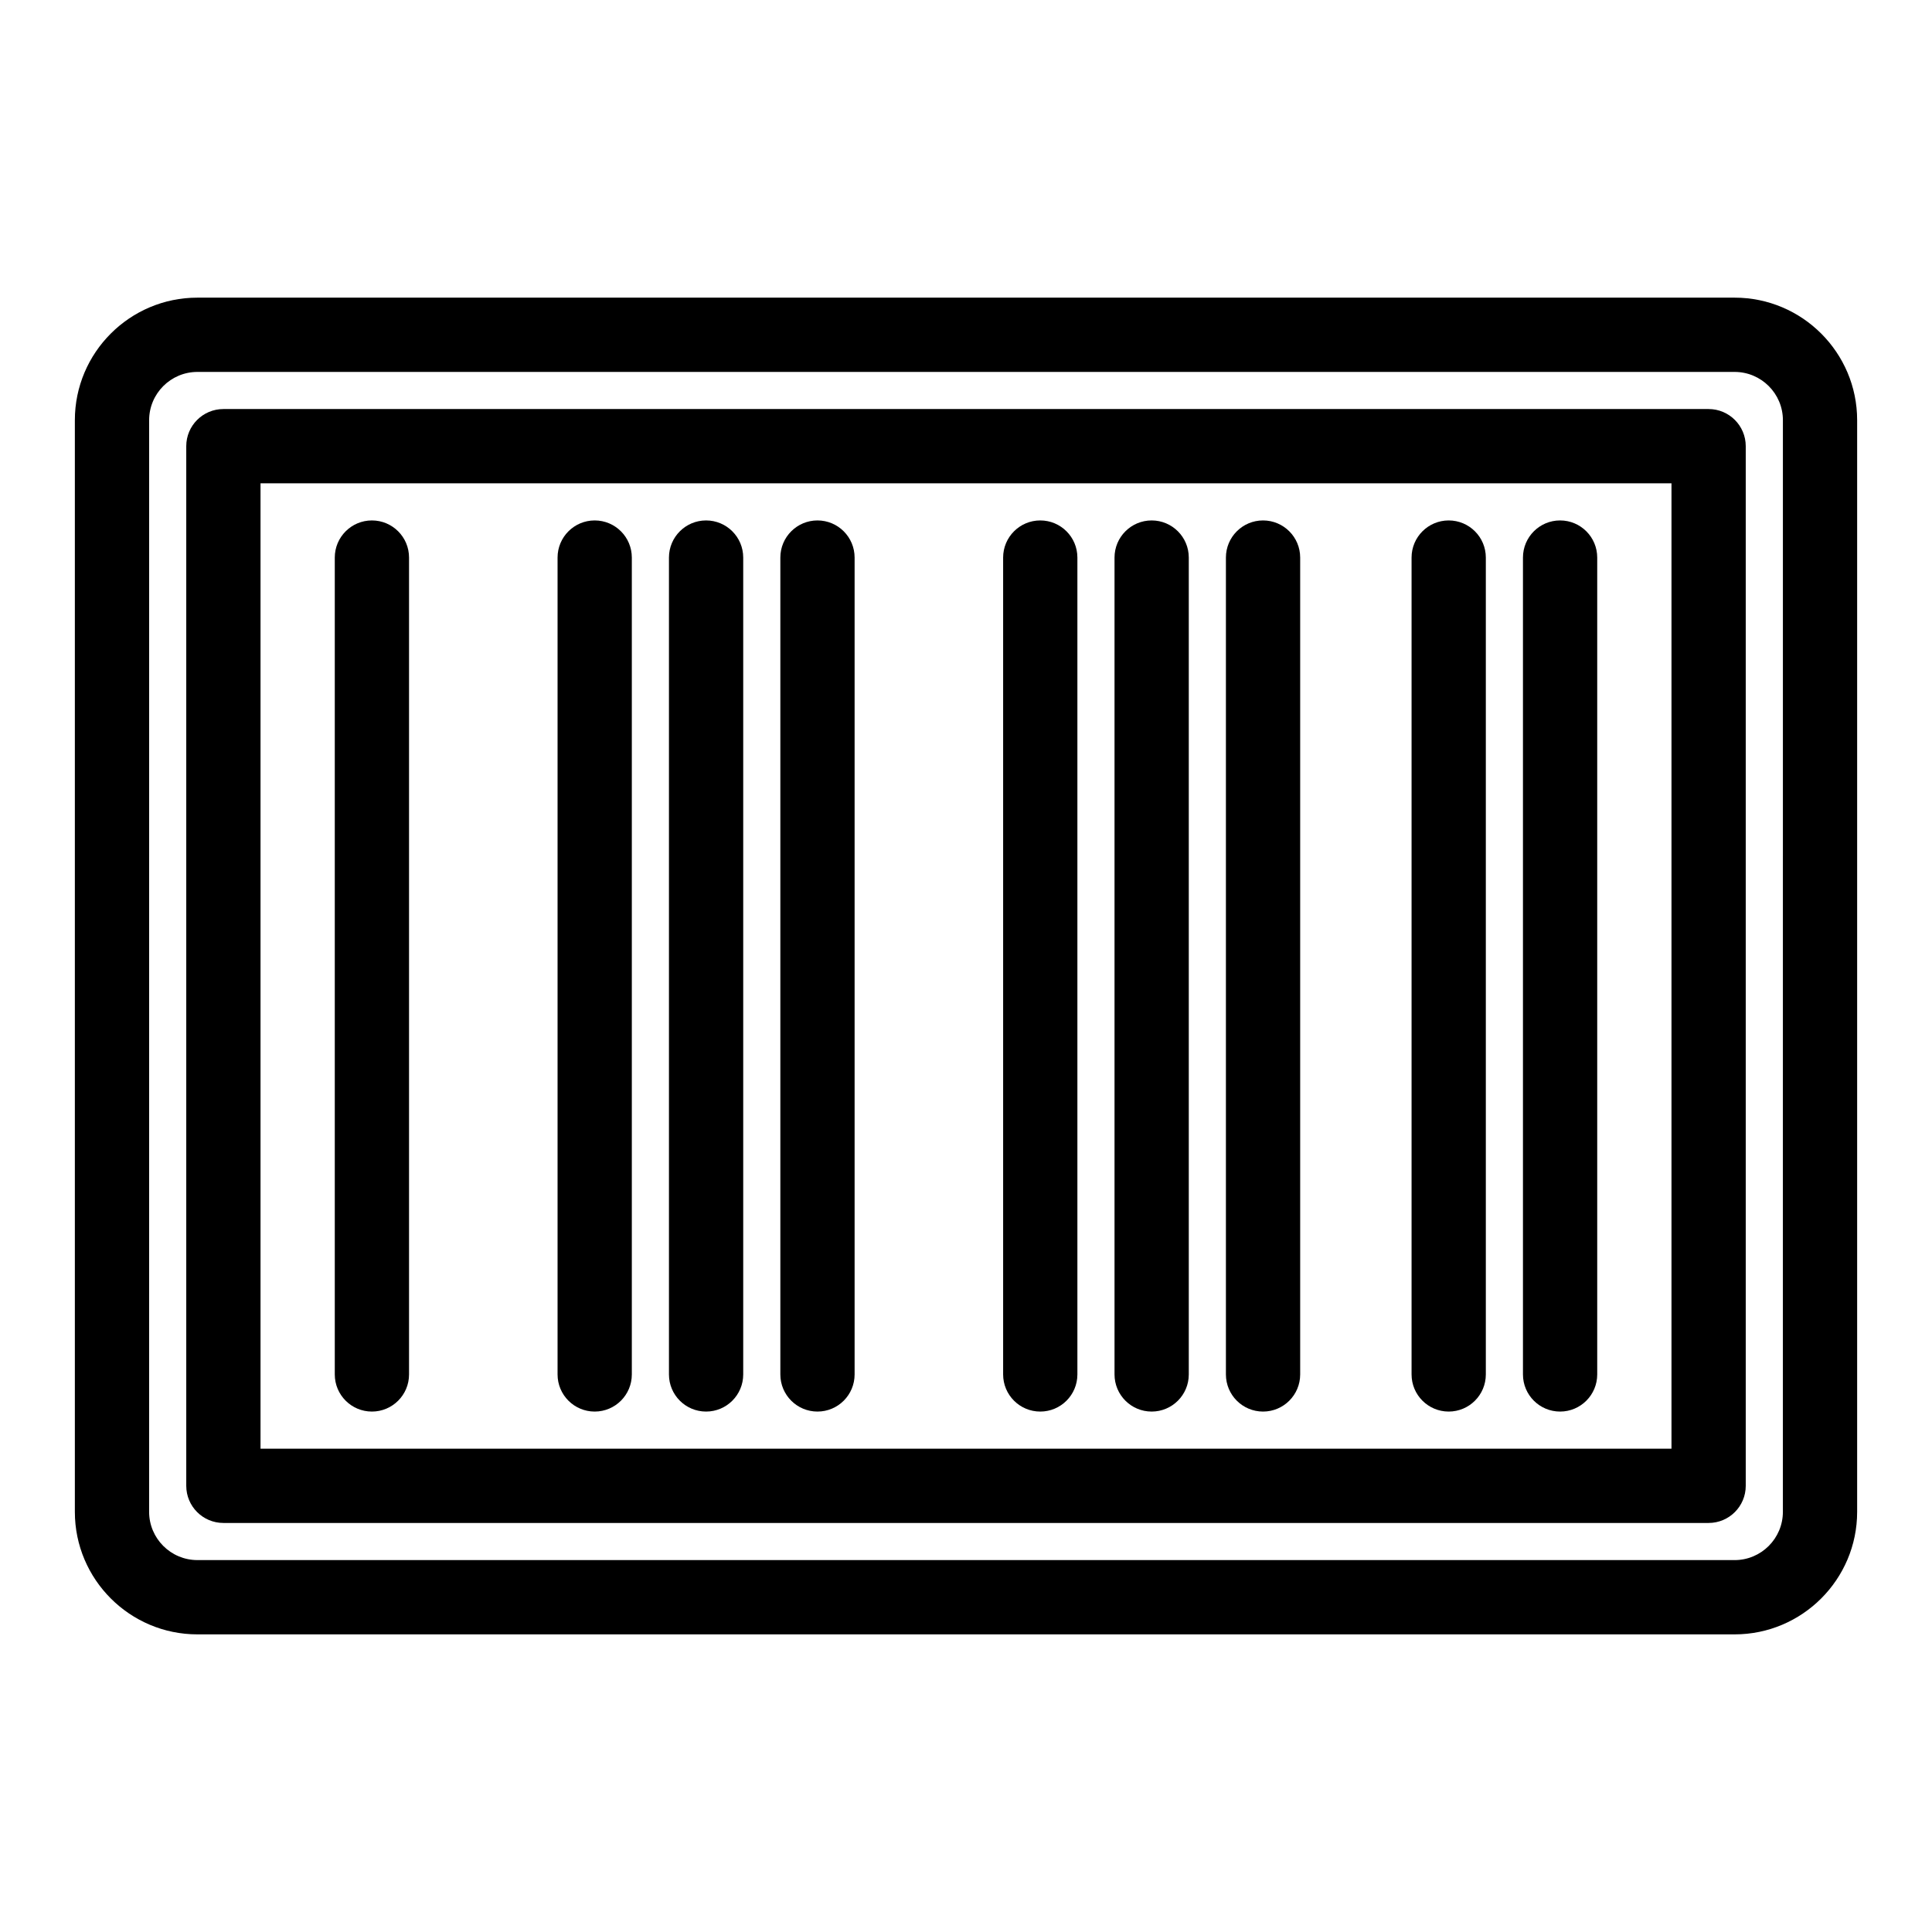 <?xml version="1.0" encoding="UTF-8"?>
<!-- Uploaded to: ICON Repo, www.iconrepo.com, Generator: ICON Repo Mixer Tools -->
<svg fill="#000000" width="800px" height="800px" version="1.1" viewBox="144 144 512 512" xmlns="http://www.w3.org/2000/svg">
 <g>
  <path d="m603.69 222.88h-407.38c-17.906 0-32.473 14.566-32.473 32.473v289.3c0 17.906 14.566 32.473 32.473 32.473h407.38c17.906 0 32.473-14.566 32.473-32.473v-289.3c0-17.906-14.566-32.473-32.473-32.473zm12.793 321.77c0 7.055-5.738 12.793-12.793 12.793l-407.38-0.004c-7.055 0-12.793-5.738-12.793-12.793l0.004-289.29c0-7.055 5.738-12.793 12.793-12.793h407.38c7.055 0 12.793 5.738 12.793 12.793z"/>
  <path d="m596.8 252.4h-393.6c-5.434 0-9.84 4.406-9.84 9.84v275.52c0 5.434 4.406 9.84 9.84 9.84h393.6c5.434 0 9.84-4.406 9.84-9.84v-275.52c0-5.434-4.406-9.84-9.84-9.84zm-9.84 275.52h-373.92v-255.84h373.92z"/>
  <path d="m557.44 518.08c5.434 0 9.84-4.406 9.84-9.84v-216.48c0-5.434-4.406-9.84-9.84-9.84s-9.84 4.406-9.84 9.84v216.48c0 5.434 4.406 9.84 9.84 9.84z"/>
  <path d="m527.92 518.08c5.434 0 9.84-4.406 9.84-9.84v-216.48c0-5.434-4.406-9.84-9.84-9.84-5.434 0-9.84 4.406-9.84 9.84v216.48c0 5.434 4.406 9.84 9.84 9.84z"/>
  <path d="m478.72 518.08c5.434 0 9.84-4.406 9.84-9.84v-216.48c0-5.434-4.406-9.84-9.84-9.84s-9.84 4.406-9.84 9.84v216.48c0 5.434 4.406 9.84 9.84 9.84z"/>
  <path d="m449.2 518.08c5.434 0 9.84-4.406 9.84-9.84v-216.48c0-5.434-4.406-9.84-9.84-9.84-5.434 0-9.84 4.406-9.84 9.84v216.48c0 5.434 4.406 9.84 9.84 9.84z"/>
  <path d="m419.68 518.08c5.434 0 9.84-4.406 9.84-9.84v-216.48c0-5.434-4.406-9.84-9.84-9.84-5.434 0-9.84 4.406-9.84 9.84v216.48c0 5.434 4.406 9.84 9.84 9.84z"/>
  <path d="m360.64 518.08c5.434 0 9.84-4.406 9.84-9.84v-216.48c0-5.434-4.406-9.84-9.84-9.84-5.434 0-9.84 4.406-9.84 9.84v216.48c0 5.434 4.406 9.84 9.84 9.84z"/>
  <path d="m331.12 518.08c5.434 0 9.84-4.406 9.84-9.84v-216.48c0-5.434-4.406-9.84-9.84-9.84-5.434 0-9.84 4.406-9.84 9.84v216.48c0 5.434 4.406 9.84 9.84 9.84z"/>
  <path d="m301.6 518.08c5.434 0 9.84-4.406 9.84-9.84v-216.48c0-5.434-4.406-9.84-9.84-9.84s-9.84 4.406-9.84 9.84v216.48c0 5.434 4.406 9.84 9.84 9.84z"/>
  <path d="m242.56 518.08c5.434 0 9.84-4.406 9.84-9.84v-216.48c0-5.434-4.406-9.84-9.84-9.84s-9.84 4.406-9.84 9.84v216.48c0 5.434 4.406 9.84 9.84 9.84z"/>
 </g>
</svg>